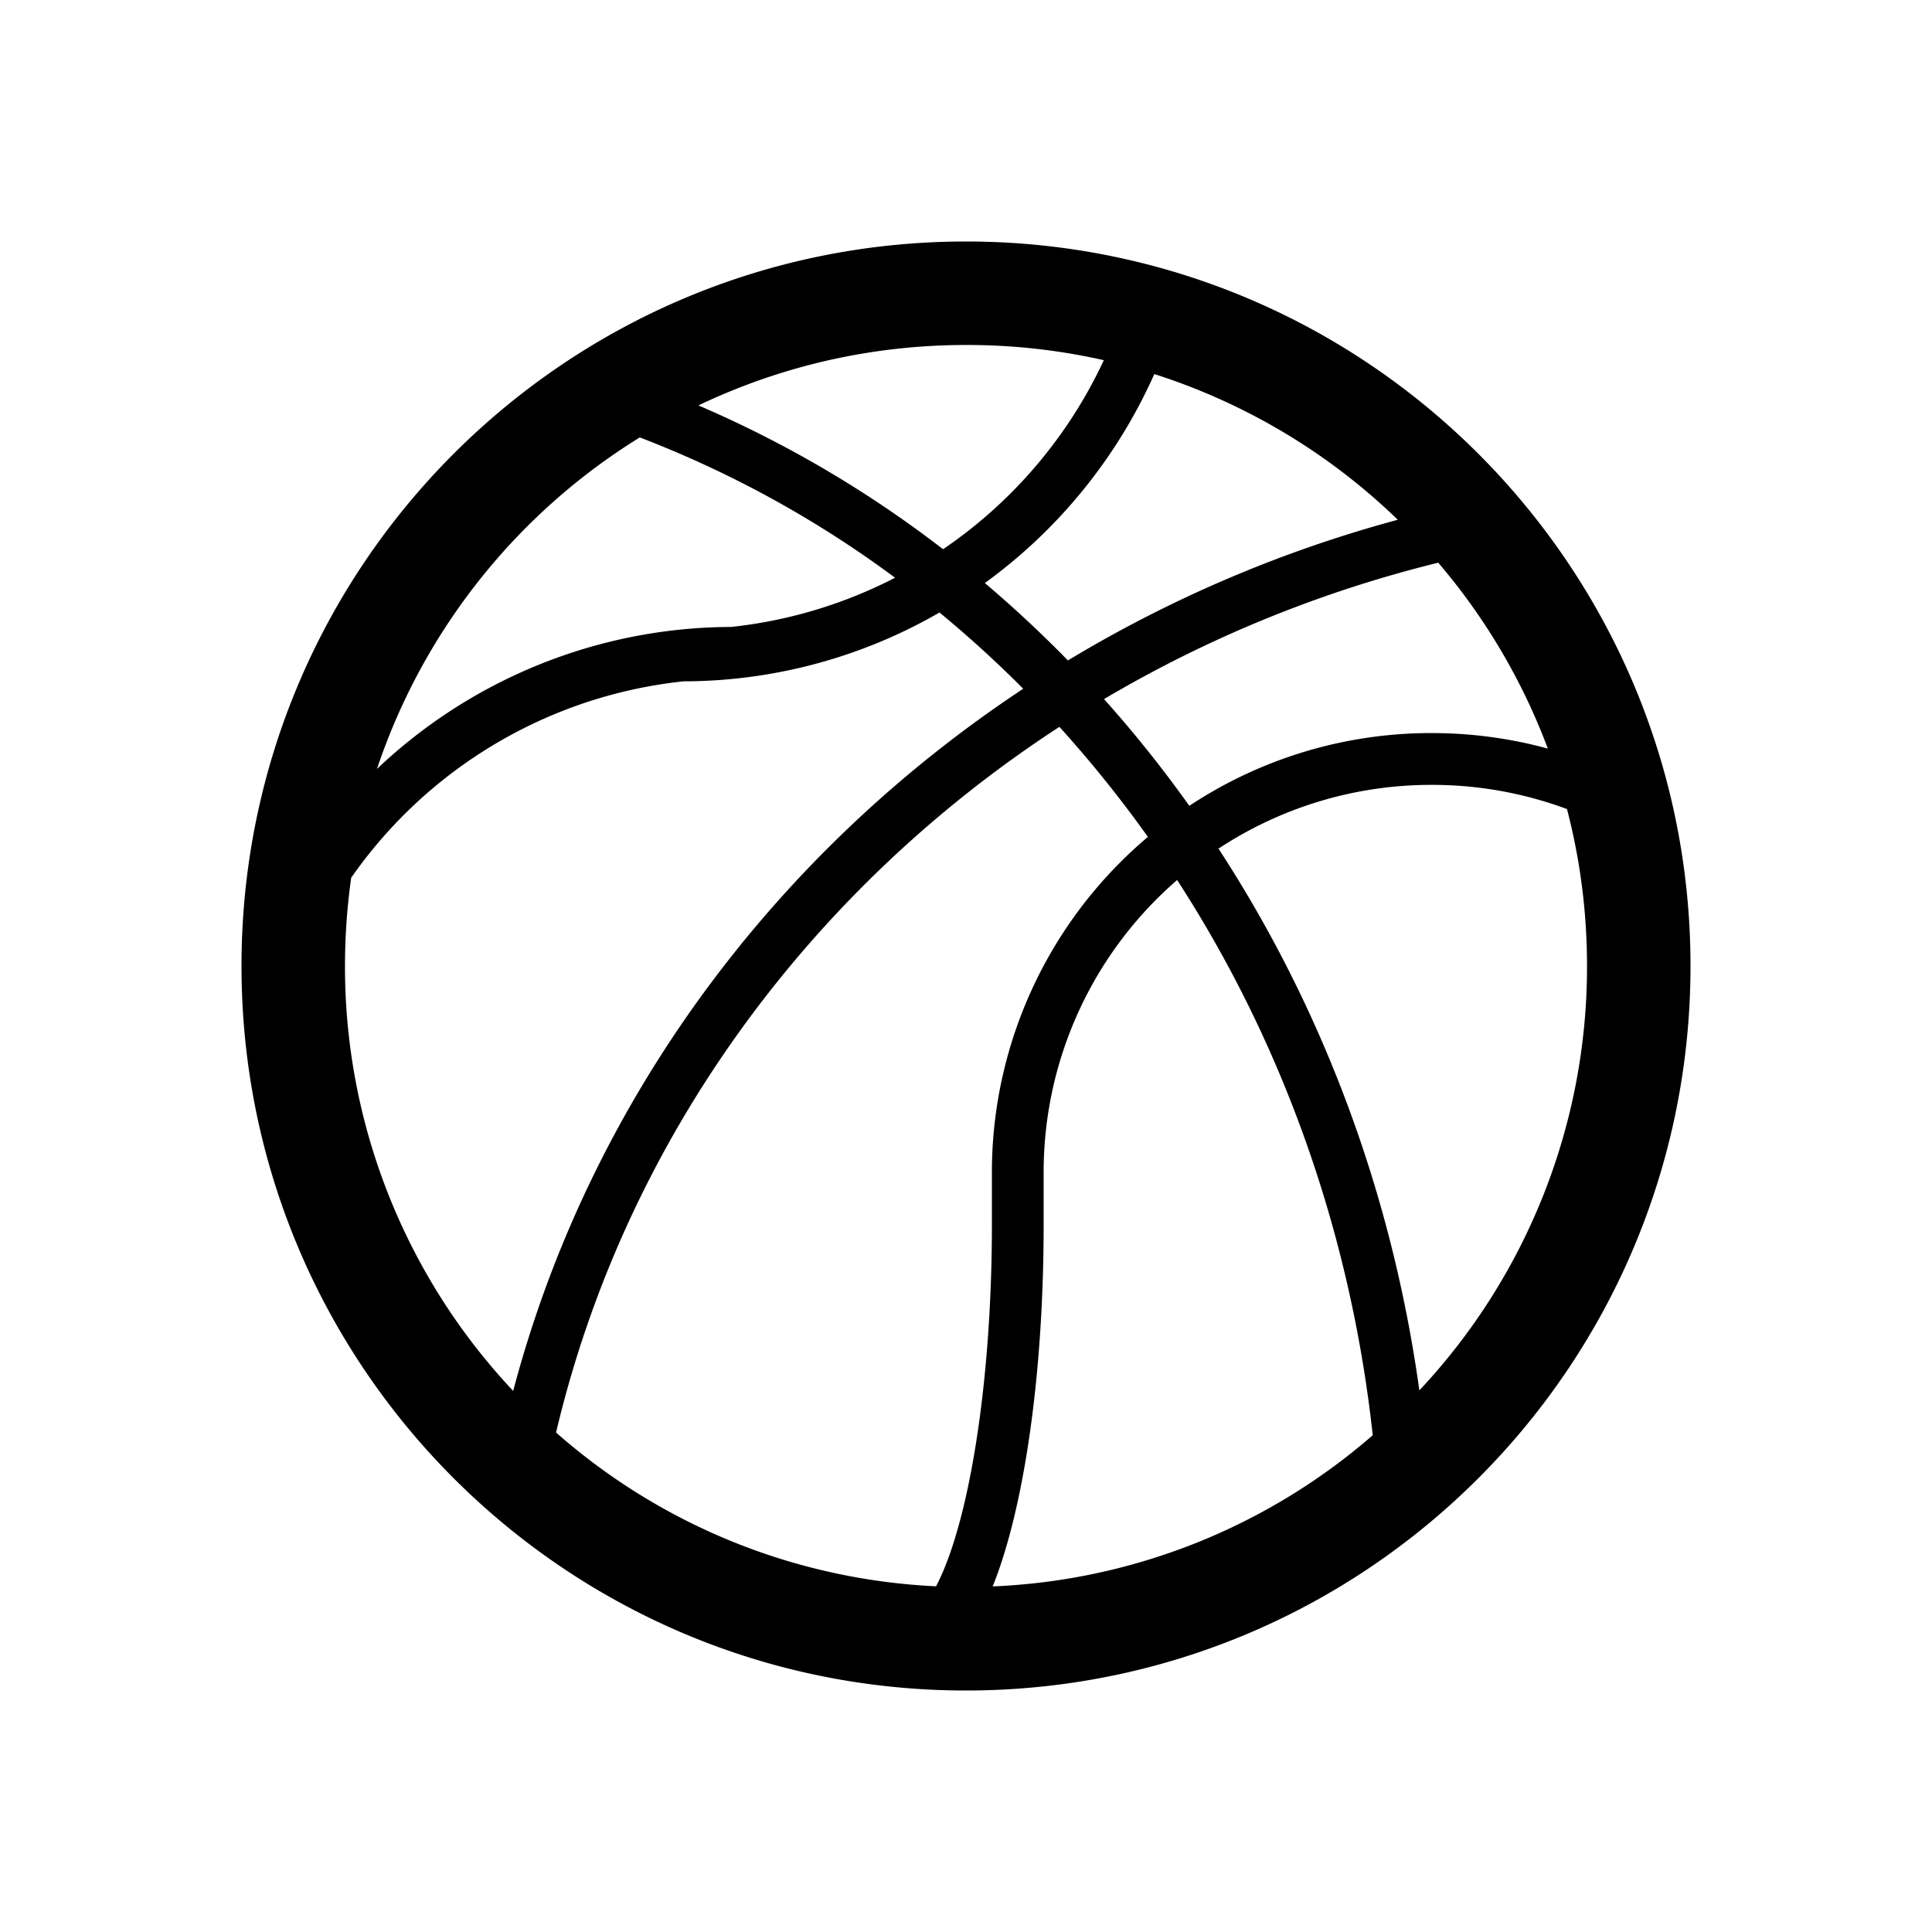 <?xml version="1.0" encoding="UTF-8"?>
<svg xmlns="http://www.w3.org/2000/svg" width="32" height="32" viewBox="0 0 32 32">
  <path fill-rule="evenodd" d="M5.817 14.538q-.102.717-.103 1.462A10.25 10.25 0 0 0 8.5 23.038c1.265-4.789 4.32-8.9 8.448-11.63a19 19 0 0 0-1.387-1.263 8.5 8.5 0 0 1-4.24 1.14 7.7 7.7 0 0 0-5.503 3.252m.426-1.801a8.56 8.56 0 0 1 5.868-2.352 7.7 7.7 0 0 0 2.713-.815 17.8 17.8 0 0 0-4.228-2.324 10.3 10.3 0 0 0-4.353 5.49m12.04-6.769A10.3 10.3 0 0 0 16 5.714c-1.587 0-3.09.36-4.432 1.001a18.7 18.7 0 0 1 4.052 2.382 7.73 7.73 0 0 0 2.662-3.129m.837.228a8.6 8.6 0 0 1-2.807 3.461q.717.607 1.376 1.282a21.3 21.3 0 0 1 5.464-2.33 10.3 10.3 0 0 0-4.032-2.413m-3.616 20.078c.541-1.027.925-3.362.925-5.988v-.942a7.27 7.27 0 0 1 2.584-5.482 20 20 0 0 0-1.466-1.823c-4.156 2.705-7.195 6.857-8.337 11.688a10.24 10.24 0 0 0 6.294 2.547m.938.002a10.24 10.24 0 0 0 6.295-2.504c-.369-3.379-1.507-6.524-3.24-9.196a6.4 6.4 0 0 0-2.211 4.853v.857c0 2.465-.32 4.687-.844 5.99m9.513-12.875a6.4 6.4 0 0 0-2.24-.401 6.4 6.4 0 0 0-3.533 1.056c1.712 2.624 2.871 5.685 3.327 8.973A10.25 10.25 0 0 0 26.286 16c0-.898-.115-1.769-.332-2.6m-.317-1.001a10.3 10.3 0 0 0-1.815-3.079 20.5 20.5 0 0 0-5.536 2.259q.752.84 1.413 1.768a7.25 7.25 0 0 1 4.014-1.205 7.3 7.3 0 0 1 1.924.257M16 28C9.373 28 4 22.627 4 16S9.373 4 16 4s12 5.373 12 12-5.373 12-12 12" clip-rule="evenodd"></path>
</svg>
